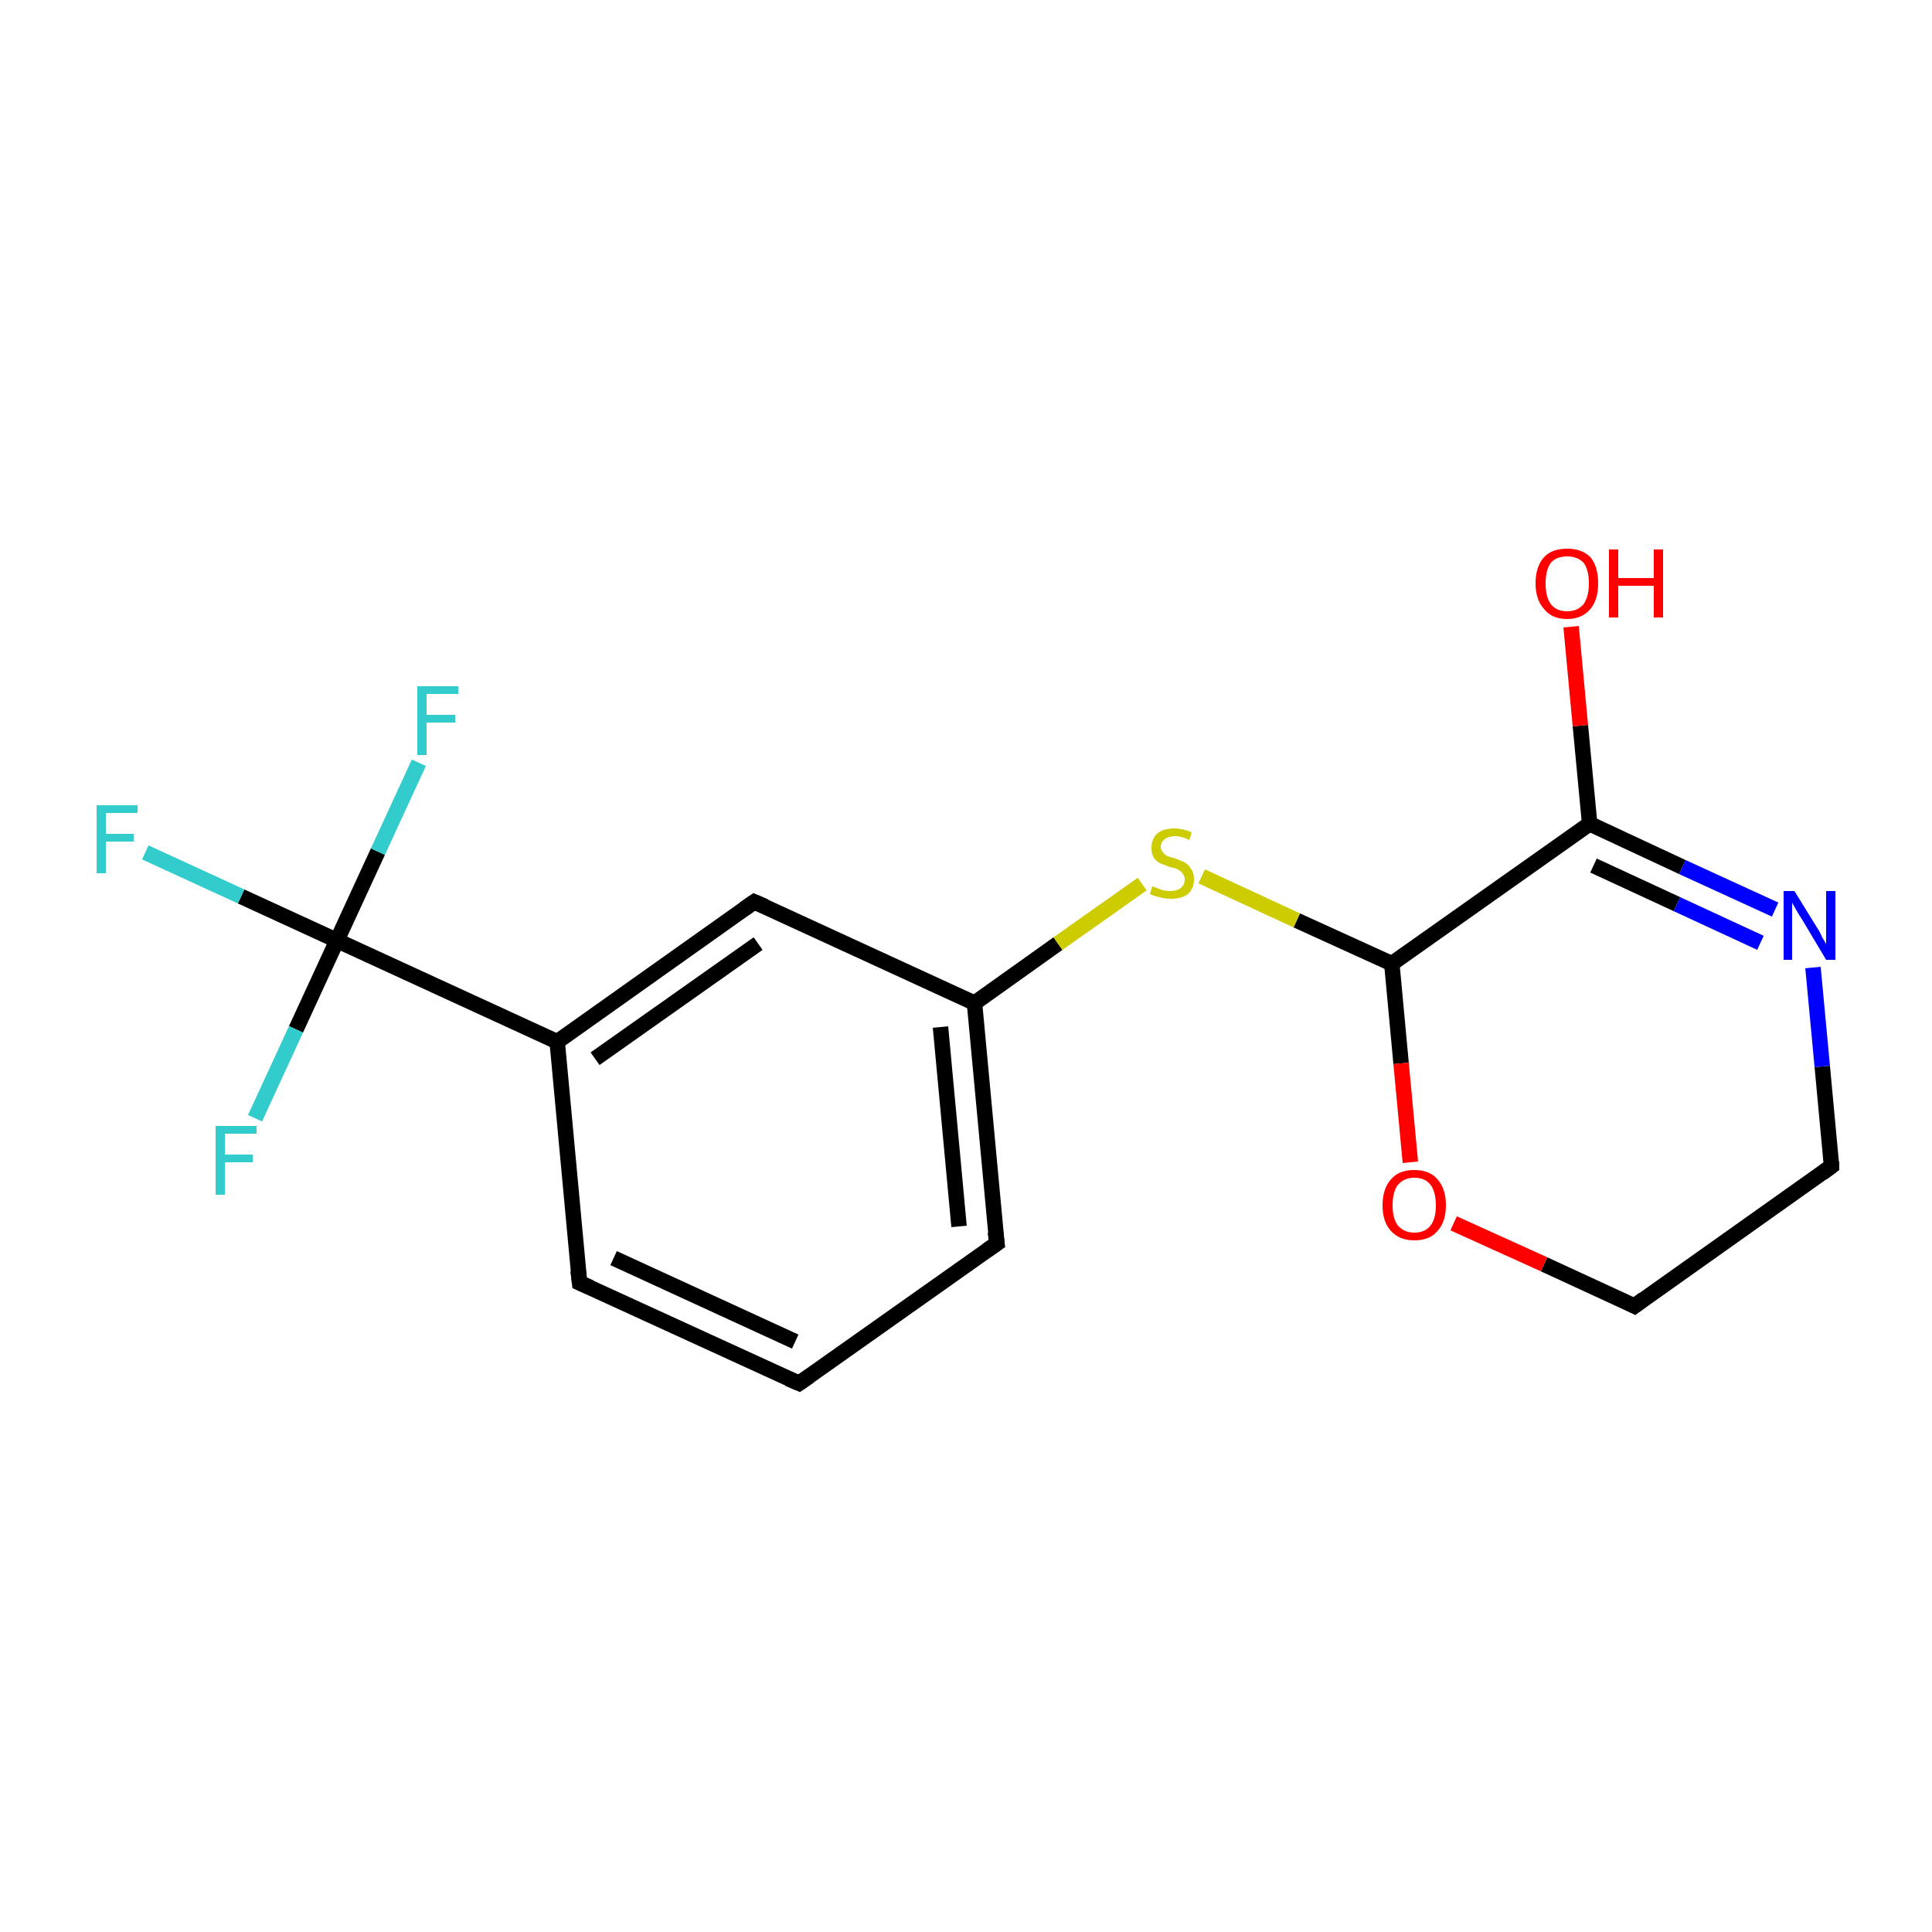 <?xml version='1.0' encoding='iso-8859-1'?>
<svg version='1.1' baseProfile='full'
              xmlns='http://www.w3.org/2000/svg'
                      xmlns:rdkit='http://www.rdkit.org/xml'
                      xmlns:xlink='http://www.w3.org/1999/xlink'
                  xml:space='preserve'
width='250px' height='250px' viewBox='0 0 250 250'>
<!-- END OF HEADER -->
<rect style='opacity:1.0;fill:#FFFFFF;stroke:none' width='250.0' height='250.0' x='0.0' y='0.0'> </rect>
<path class='bond-0 atom-0 atom-1' d='M 103.4,179.0 L 75.0,166.0' style='fill:none;fill-rule:evenodd;stroke:#000000;stroke-width:2.0px;stroke-linecap:butt;stroke-linejoin:miter;stroke-opacity:1' />
<path class='bond-0 atom-0 atom-1' d='M 102.9,173.6 L 79.4,162.8' style='fill:none;fill-rule:evenodd;stroke:#000000;stroke-width:2.0px;stroke-linecap:butt;stroke-linejoin:miter;stroke-opacity:1' />
<path class='bond-1 atom-0 atom-2' d='M 103.4,179.0 L 129.0,160.9' style='fill:none;fill-rule:evenodd;stroke:#000000;stroke-width:2.0px;stroke-linecap:butt;stroke-linejoin:miter;stroke-opacity:1' />
<path class='bond-2 atom-1 atom-6' d='M 75.0,166.0 L 72.1,134.8' style='fill:none;fill-rule:evenodd;stroke:#000000;stroke-width:2.0px;stroke-linecap:butt;stroke-linejoin:miter;stroke-opacity:1' />
<path class='bond-3 atom-2 atom-7' d='M 129.0,160.9 L 126.1,129.8' style='fill:none;fill-rule:evenodd;stroke:#000000;stroke-width:2.0px;stroke-linecap:butt;stroke-linejoin:miter;stroke-opacity:1' />
<path class='bond-3 atom-2 atom-7' d='M 124.1,158.7 L 121.7,132.9' style='fill:none;fill-rule:evenodd;stroke:#000000;stroke-width:2.0px;stroke-linecap:butt;stroke-linejoin:miter;stroke-opacity:1' />
<path class='bond-4 atom-3 atom-4' d='M 237.0,150.9 L 211.5,169.0' style='fill:none;fill-rule:evenodd;stroke:#000000;stroke-width:2.0px;stroke-linecap:butt;stroke-linejoin:miter;stroke-opacity:1' />
<path class='bond-5 atom-3 atom-14' d='M 237.0,150.9 L 235.8,138.0' style='fill:none;fill-rule:evenodd;stroke:#000000;stroke-width:2.0px;stroke-linecap:butt;stroke-linejoin:miter;stroke-opacity:1' />
<path class='bond-5 atom-3 atom-14' d='M 235.8,138.0 L 234.6,125.2' style='fill:none;fill-rule:evenodd;stroke:#0000FF;stroke-width:2.0px;stroke-linecap:butt;stroke-linejoin:miter;stroke-opacity:1' />
<path class='bond-6 atom-4 atom-16' d='M 211.5,169.0 L 199.8,163.6' style='fill:none;fill-rule:evenodd;stroke:#000000;stroke-width:2.0px;stroke-linecap:butt;stroke-linejoin:miter;stroke-opacity:1' />
<path class='bond-6 atom-4 atom-16' d='M 199.8,163.6 L 188.1,158.3' style='fill:none;fill-rule:evenodd;stroke:#FF0000;stroke-width:2.0px;stroke-linecap:butt;stroke-linejoin:miter;stroke-opacity:1' />
<path class='bond-7 atom-5 atom-6' d='M 97.6,116.7 L 72.1,134.8' style='fill:none;fill-rule:evenodd;stroke:#000000;stroke-width:2.0px;stroke-linecap:butt;stroke-linejoin:miter;stroke-opacity:1' />
<path class='bond-7 atom-5 atom-6' d='M 98.1,122.1 L 77.0,137.0' style='fill:none;fill-rule:evenodd;stroke:#000000;stroke-width:2.0px;stroke-linecap:butt;stroke-linejoin:miter;stroke-opacity:1' />
<path class='bond-8 atom-5 atom-7' d='M 97.6,116.7 L 126.1,129.8' style='fill:none;fill-rule:evenodd;stroke:#000000;stroke-width:2.0px;stroke-linecap:butt;stroke-linejoin:miter;stroke-opacity:1' />
<path class='bond-9 atom-6 atom-10' d='M 72.1,134.8 L 43.6,121.7' style='fill:none;fill-rule:evenodd;stroke:#000000;stroke-width:2.0px;stroke-linecap:butt;stroke-linejoin:miter;stroke-opacity:1' />
<path class='bond-10 atom-7 atom-17' d='M 126.1,129.8 L 136.9,122.1' style='fill:none;fill-rule:evenodd;stroke:#000000;stroke-width:2.0px;stroke-linecap:butt;stroke-linejoin:miter;stroke-opacity:1' />
<path class='bond-10 atom-7 atom-17' d='M 136.9,122.1 L 147.8,114.4' style='fill:none;fill-rule:evenodd;stroke:#CCCC00;stroke-width:2.0px;stroke-linecap:butt;stroke-linejoin:miter;stroke-opacity:1' />
<path class='bond-11 atom-8 atom-9' d='M 205.7,106.6 L 180.1,124.7' style='fill:none;fill-rule:evenodd;stroke:#000000;stroke-width:2.0px;stroke-linecap:butt;stroke-linejoin:miter;stroke-opacity:1' />
<path class='bond-12 atom-8 atom-14' d='M 205.7,106.6 L 217.7,112.2' style='fill:none;fill-rule:evenodd;stroke:#000000;stroke-width:2.0px;stroke-linecap:butt;stroke-linejoin:miter;stroke-opacity:1' />
<path class='bond-12 atom-8 atom-14' d='M 217.7,112.2 L 229.7,117.7' style='fill:none;fill-rule:evenodd;stroke:#0000FF;stroke-width:2.0px;stroke-linecap:butt;stroke-linejoin:miter;stroke-opacity:1' />
<path class='bond-12 atom-8 atom-14' d='M 206.2,112.0 L 217.0,117.0' style='fill:none;fill-rule:evenodd;stroke:#000000;stroke-width:2.0px;stroke-linecap:butt;stroke-linejoin:miter;stroke-opacity:1' />
<path class='bond-12 atom-8 atom-14' d='M 217.0,117.0 L 227.8,122.0' style='fill:none;fill-rule:evenodd;stroke:#0000FF;stroke-width:2.0px;stroke-linecap:butt;stroke-linejoin:miter;stroke-opacity:1' />
<path class='bond-13 atom-8 atom-15' d='M 205.7,106.6 L 204.5,93.9' style='fill:none;fill-rule:evenodd;stroke:#000000;stroke-width:2.0px;stroke-linecap:butt;stroke-linejoin:miter;stroke-opacity:1' />
<path class='bond-13 atom-8 atom-15' d='M 204.5,93.9 L 203.3,81.1' style='fill:none;fill-rule:evenodd;stroke:#FF0000;stroke-width:2.0px;stroke-linecap:butt;stroke-linejoin:miter;stroke-opacity:1' />
<path class='bond-14 atom-9 atom-16' d='M 180.1,124.7 L 181.3,137.6' style='fill:none;fill-rule:evenodd;stroke:#000000;stroke-width:2.0px;stroke-linecap:butt;stroke-linejoin:miter;stroke-opacity:1' />
<path class='bond-14 atom-9 atom-16' d='M 181.3,137.6 L 182.5,150.4' style='fill:none;fill-rule:evenodd;stroke:#FF0000;stroke-width:2.0px;stroke-linecap:butt;stroke-linejoin:miter;stroke-opacity:1' />
<path class='bond-15 atom-9 atom-17' d='M 180.1,124.7 L 167.8,119.1' style='fill:none;fill-rule:evenodd;stroke:#000000;stroke-width:2.0px;stroke-linecap:butt;stroke-linejoin:miter;stroke-opacity:1' />
<path class='bond-15 atom-9 atom-17' d='M 167.8,119.1 L 155.5,113.4' style='fill:none;fill-rule:evenodd;stroke:#CCCC00;stroke-width:2.0px;stroke-linecap:butt;stroke-linejoin:miter;stroke-opacity:1' />
<path class='bond-16 atom-10 atom-11' d='M 43.6,121.7 L 31.2,116.0' style='fill:none;fill-rule:evenodd;stroke:#000000;stroke-width:2.0px;stroke-linecap:butt;stroke-linejoin:miter;stroke-opacity:1' />
<path class='bond-16 atom-10 atom-11' d='M 31.2,116.0 L 18.8,110.3' style='fill:none;fill-rule:evenodd;stroke:#33CCCC;stroke-width:2.0px;stroke-linecap:butt;stroke-linejoin:miter;stroke-opacity:1' />
<path class='bond-17 atom-10 atom-12' d='M 43.6,121.7 L 48.9,110.2' style='fill:none;fill-rule:evenodd;stroke:#000000;stroke-width:2.0px;stroke-linecap:butt;stroke-linejoin:miter;stroke-opacity:1' />
<path class='bond-17 atom-10 atom-12' d='M 48.9,110.2 L 54.2,98.7' style='fill:none;fill-rule:evenodd;stroke:#33CCCC;stroke-width:2.0px;stroke-linecap:butt;stroke-linejoin:miter;stroke-opacity:1' />
<path class='bond-18 atom-10 atom-13' d='M 43.6,121.7 L 38.3,133.2' style='fill:none;fill-rule:evenodd;stroke:#000000;stroke-width:2.0px;stroke-linecap:butt;stroke-linejoin:miter;stroke-opacity:1' />
<path class='bond-18 atom-10 atom-13' d='M 38.3,133.2 L 33.0,144.7' style='fill:none;fill-rule:evenodd;stroke:#33CCCC;stroke-width:2.0px;stroke-linecap:butt;stroke-linejoin:miter;stroke-opacity:1' />
<path d='M 102.0,178.4 L 103.4,179.0 L 104.7,178.1' style='fill:none;stroke:#000000;stroke-width:2.0px;stroke-linecap:butt;stroke-linejoin:miter;stroke-opacity:1;' />
<path d='M 76.4,166.6 L 75.0,166.0 L 74.8,164.4' style='fill:none;stroke:#000000;stroke-width:2.0px;stroke-linecap:butt;stroke-linejoin:miter;stroke-opacity:1;' />
<path d='M 127.7,161.8 L 129.0,160.9 L 128.8,159.4' style='fill:none;stroke:#000000;stroke-width:2.0px;stroke-linecap:butt;stroke-linejoin:miter;stroke-opacity:1;' />
<path d='M 235.8,151.8 L 237.0,150.9 L 237.0,150.3' style='fill:none;stroke:#000000;stroke-width:2.0px;stroke-linecap:butt;stroke-linejoin:miter;stroke-opacity:1;' />
<path d='M 212.7,168.1 L 211.5,169.0 L 210.9,168.7' style='fill:none;stroke:#000000;stroke-width:2.0px;stroke-linecap:butt;stroke-linejoin:miter;stroke-opacity:1;' />
<path d='M 96.3,117.6 L 97.6,116.7 L 99.0,117.3' style='fill:none;stroke:#000000;stroke-width:2.0px;stroke-linecap:butt;stroke-linejoin:miter;stroke-opacity:1;' />
<path class='atom-11' d='M 12.5 104.2
L 17.8 104.2
L 17.8 105.2
L 13.7 105.2
L 13.7 107.9
L 17.3 107.9
L 17.3 108.9
L 13.7 108.9
L 13.7 113.0
L 12.5 113.0
L 12.5 104.2
' fill='#33CCCC'/>
<path class='atom-12' d='M 54.0 88.8
L 59.3 88.8
L 59.3 89.8
L 55.2 89.8
L 55.2 92.5
L 58.9 92.5
L 58.9 93.5
L 55.2 93.5
L 55.2 97.7
L 54.0 97.7
L 54.0 88.8
' fill='#33CCCC'/>
<path class='atom-13' d='M 27.9 145.7
L 33.2 145.7
L 33.2 146.7
L 29.1 146.7
L 29.1 149.4
L 32.7 149.4
L 32.7 150.4
L 29.1 150.4
L 29.1 154.6
L 27.9 154.6
L 27.9 145.7
' fill='#33CCCC'/>
<path class='atom-14' d='M 232.2 115.3
L 235.1 120.0
Q 235.4 120.4, 235.8 121.3
Q 236.3 122.1, 236.3 122.2
L 236.3 115.3
L 237.5 115.3
L 237.5 124.2
L 236.3 124.2
L 233.2 119.0
Q 232.8 118.4, 232.4 117.7
Q 232.0 117.0, 231.9 116.8
L 231.9 124.2
L 230.8 124.2
L 230.8 115.3
L 232.2 115.3
' fill='#0000FF'/>
<path class='atom-15' d='M 198.7 75.5
Q 198.7 73.3, 199.8 72.1
Q 200.8 71.0, 202.8 71.0
Q 204.7 71.0, 205.8 72.1
Q 206.8 73.3, 206.8 75.5
Q 206.8 77.6, 205.8 78.8
Q 204.7 80.1, 202.8 80.1
Q 200.8 80.1, 199.8 78.8
Q 198.7 77.6, 198.7 75.5
M 202.8 79.1
Q 204.1 79.1, 204.9 78.2
Q 205.6 77.2, 205.6 75.5
Q 205.6 73.7, 204.9 72.8
Q 204.1 72.0, 202.8 72.0
Q 201.4 72.0, 200.7 72.8
Q 200.0 73.7, 200.0 75.5
Q 200.0 77.3, 200.7 78.2
Q 201.4 79.1, 202.8 79.1
' fill='#FF0000'/>
<path class='atom-15' d='M 208.2 71.1
L 209.4 71.1
L 209.4 74.8
L 214.0 74.8
L 214.0 71.1
L 215.2 71.1
L 215.2 79.9
L 214.0 79.9
L 214.0 75.8
L 209.4 75.8
L 209.4 79.9
L 208.2 79.9
L 208.2 71.1
' fill='#FF0000'/>
<path class='atom-16' d='M 178.9 156.0
Q 178.9 153.8, 180.0 152.6
Q 181.0 151.4, 183.0 151.4
Q 185.0 151.4, 186.0 152.6
Q 187.1 153.8, 187.1 156.0
Q 187.1 158.1, 186.0 159.3
Q 185.0 160.5, 183.0 160.5
Q 181.1 160.5, 180.0 159.3
Q 178.9 158.1, 178.9 156.0
M 183.0 159.5
Q 184.4 159.5, 185.1 158.6
Q 185.8 157.7, 185.8 156.0
Q 185.8 154.2, 185.1 153.3
Q 184.4 152.4, 183.0 152.4
Q 181.7 152.4, 180.9 153.3
Q 180.2 154.2, 180.2 156.0
Q 180.2 157.7, 180.9 158.6
Q 181.7 159.5, 183.0 159.5
' fill='#FF0000'/>
<path class='atom-17' d='M 149.1 114.7
Q 149.2 114.7, 149.7 114.9
Q 150.1 115.1, 150.5 115.2
Q 151.0 115.3, 151.4 115.3
Q 152.3 115.3, 152.8 114.9
Q 153.3 114.5, 153.3 113.8
Q 153.3 113.3, 153.0 113.0
Q 152.8 112.7, 152.4 112.5
Q 152.0 112.3, 151.4 112.2
Q 150.6 111.9, 150.1 111.7
Q 149.7 111.5, 149.3 111.0
Q 149.0 110.5, 149.0 109.7
Q 149.0 108.6, 149.7 107.9
Q 150.5 107.2, 152.0 107.2
Q 153.0 107.2, 154.2 107.7
L 153.9 108.7
Q 152.9 108.2, 152.1 108.2
Q 151.2 108.2, 150.7 108.6
Q 150.2 109.0, 150.2 109.6
Q 150.2 110.0, 150.5 110.3
Q 150.7 110.6, 151.1 110.8
Q 151.4 110.9, 152.1 111.1
Q 152.9 111.4, 153.3 111.6
Q 153.8 111.9, 154.1 112.4
Q 154.5 112.9, 154.5 113.8
Q 154.5 115.0, 153.7 115.7
Q 152.9 116.3, 151.5 116.3
Q 150.7 116.3, 150.1 116.1
Q 149.5 116.0, 148.8 115.7
L 149.1 114.7
' fill='#CCCC00'/>
</svg>
